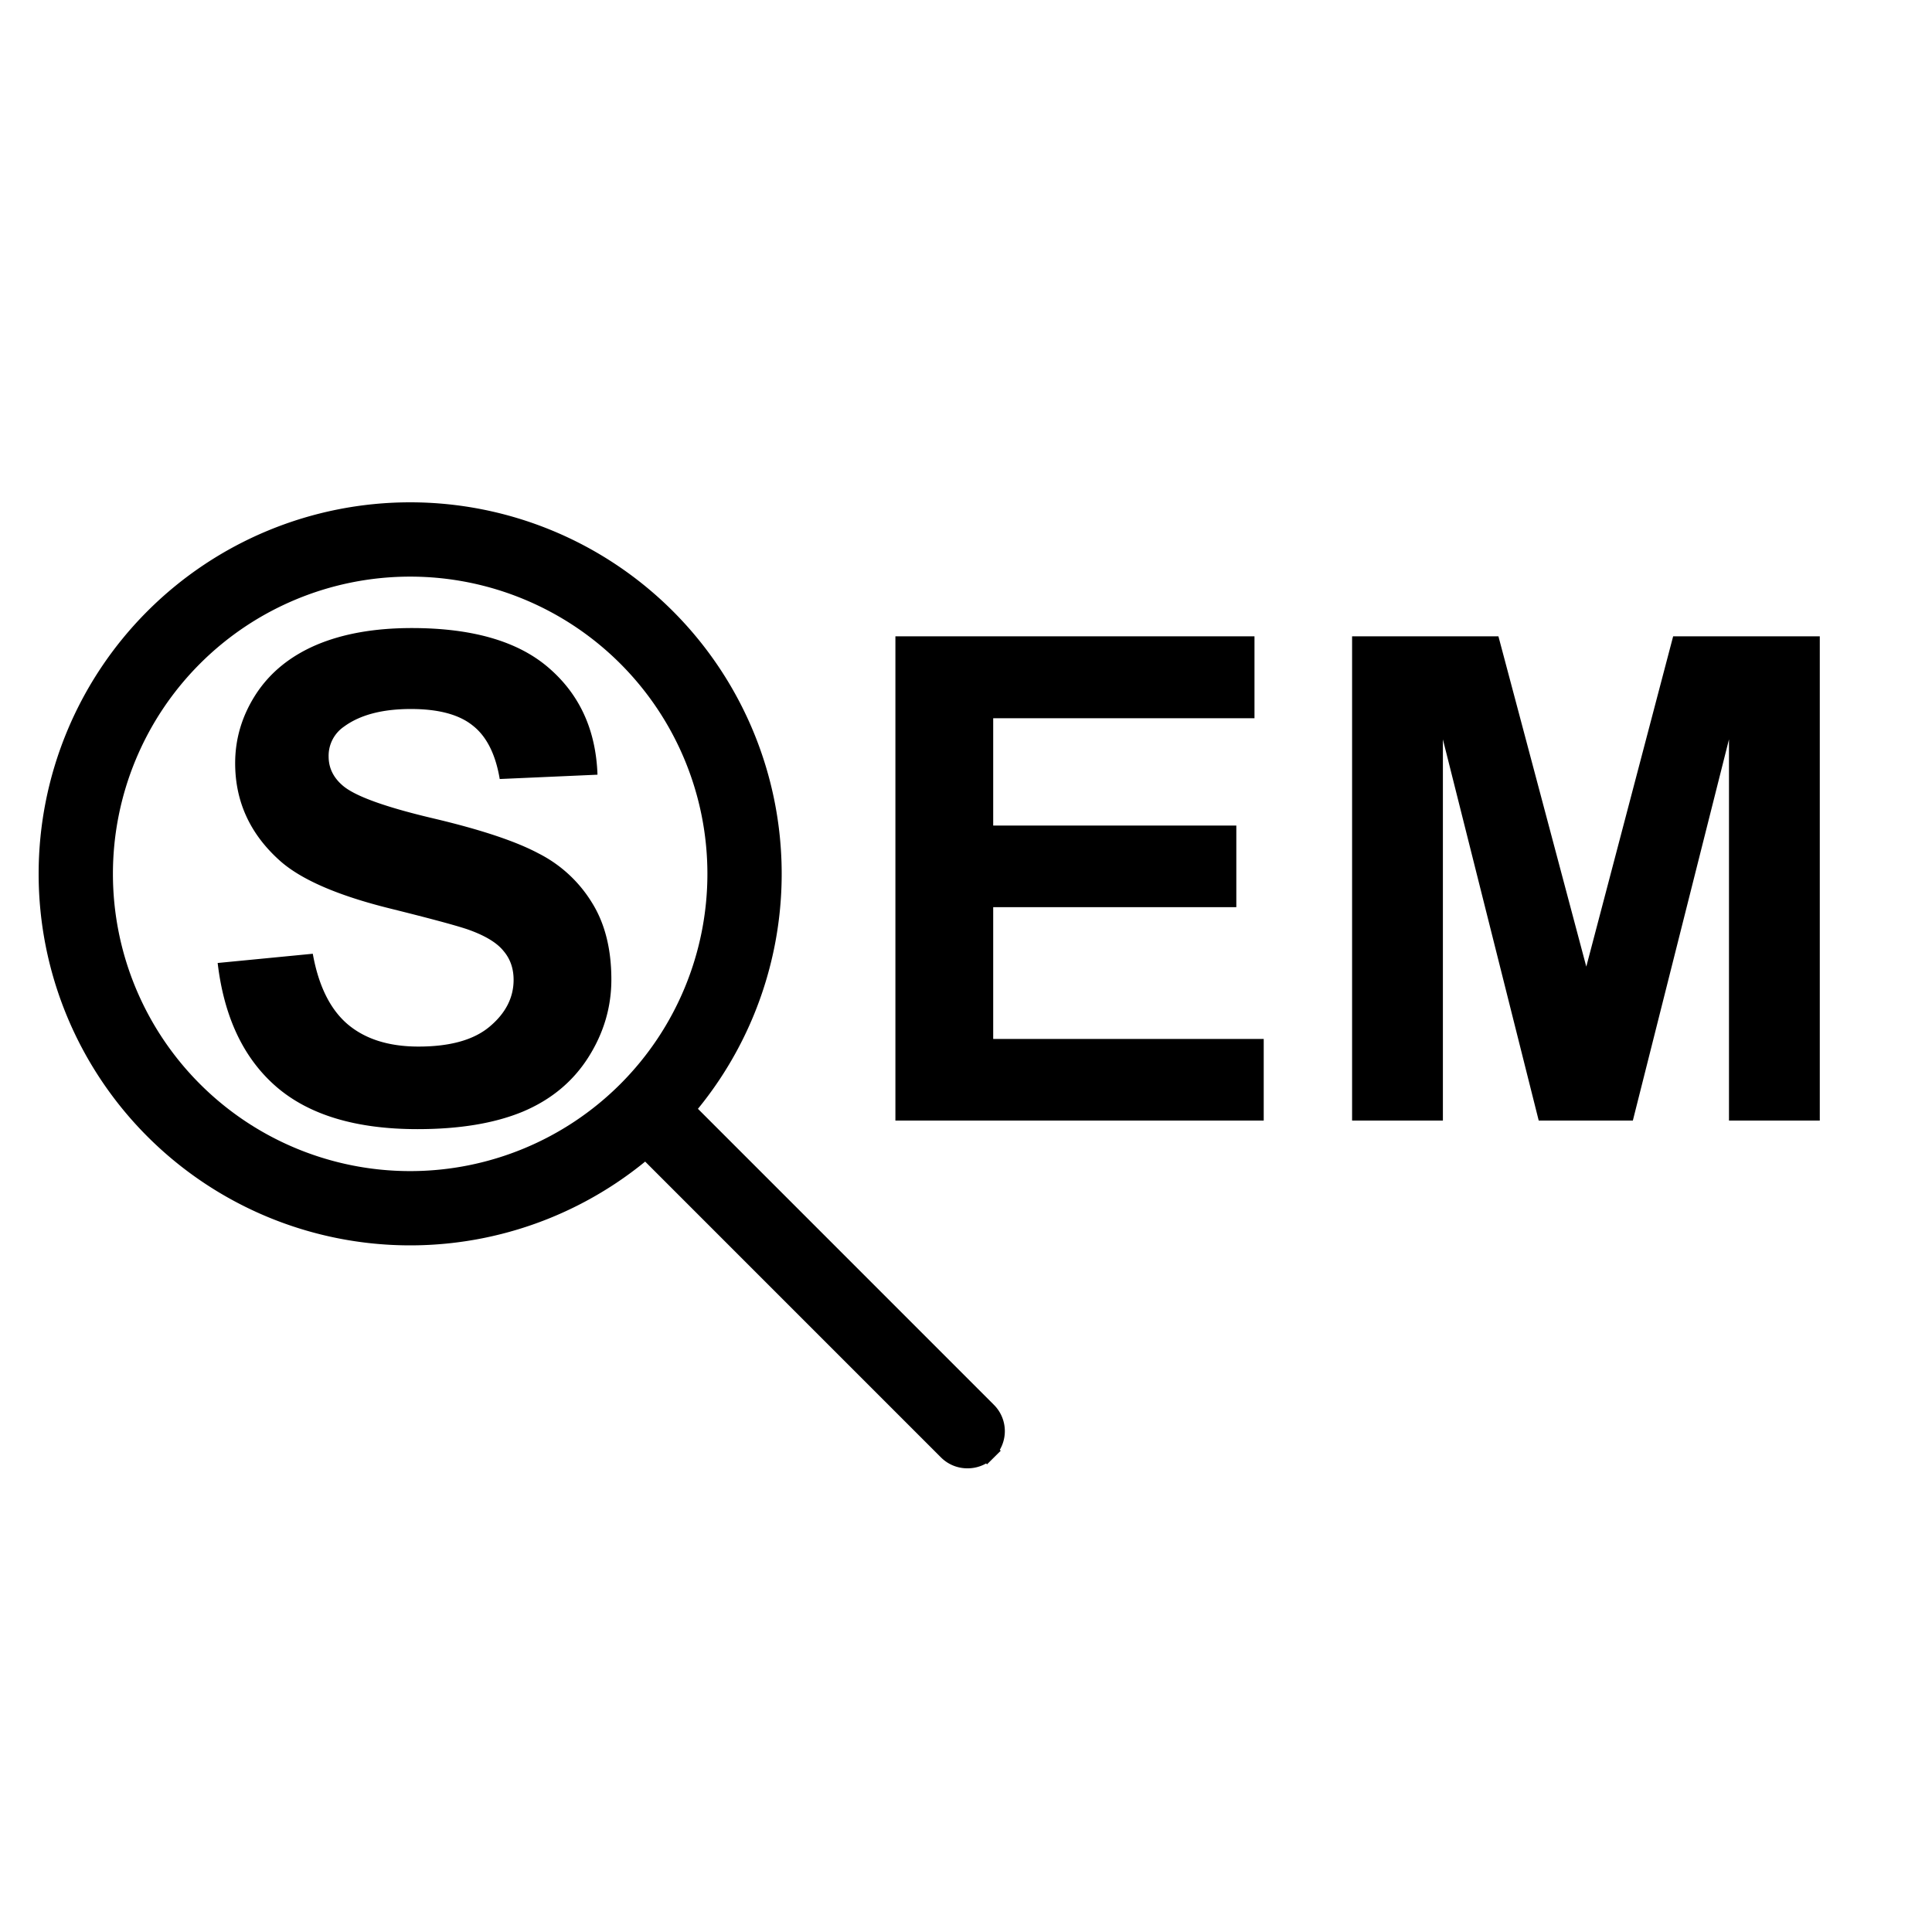 <svg width="50" height="50" fill="none" xmlns="http://www.w3.org/2000/svg"><path d="M10.615 31.98a9.365 9.365 0 110-18.73 9.365 9.365 0 010 18.73zm0-17.307a7.942 7.942 0 100 15.885 7.942 7.942 0 000-15.885z" fill="#000" stroke="#000" stroke-width=".5" stroke-linecap="round"/><path d="M25.04 37.75h-.003a.712.712 0 01-.505-.206s0 0 0 0l-7.692-7.692a.714.714 0 01.233-1.167.716.716 0 01.78.155l7.691 7.692.001.001a.712.712 0 010 1.01l.176.178-.176-.177a.71.71 0 01-.505.206z" fill="#000" stroke="#000" stroke-width=".5"/><path d="M5.633 24.922l2.462-.239c.148.826.447 1.433.897 1.82.456.388 1.069.582 1.838.582.815 0 1.428-.17 1.838-.513.416-.347.624-.752.624-1.214 0-.296-.088-.547-.265-.752-.17-.21-.473-.393-.906-.547-.296-.103-.972-.285-2.026-.547-1.356-.336-2.308-.75-2.855-1.24-.77-.69-1.154-1.53-1.154-2.521 0-.639.18-1.234.538-1.787.365-.559.886-.983 1.565-1.274.684-.29 1.507-.436 2.47-.436 1.573 0 2.756.345 3.548 1.035.798.69 1.216 1.61 1.256 2.76l-2.53.112c-.108-.644-.342-1.106-.7-1.385-.354-.285-.887-.427-1.6-.427-.735 0-1.31.15-1.726.453a.913.913 0 00-.402.778c0 .296.125.55.376.76.32.268 1.094.547 2.325.838 1.231.29 2.14.593 2.727.906a3.442 3.442 0 011.385 1.274c.336.536.504 1.2.504 1.992 0 .718-.199 1.39-.598 2.017-.399.627-.963 1.094-1.693 1.402-.729.302-1.638.453-2.726.453-1.585 0-2.802-.364-3.65-1.094-.85-.735-1.357-1.804-1.522-3.206zM23.173 29V16.468h9.293v2.12h-6.762v2.778h6.292v2.112h-6.292v3.41h7.001V29h-9.531zm11.819 0V16.468h3.787l2.274 8.548 2.248-8.548h3.795V29h-2.35v-9.865L42.258 29h-2.436l-2.48-9.865V29h-2.35z" fill="#000"/></svg>